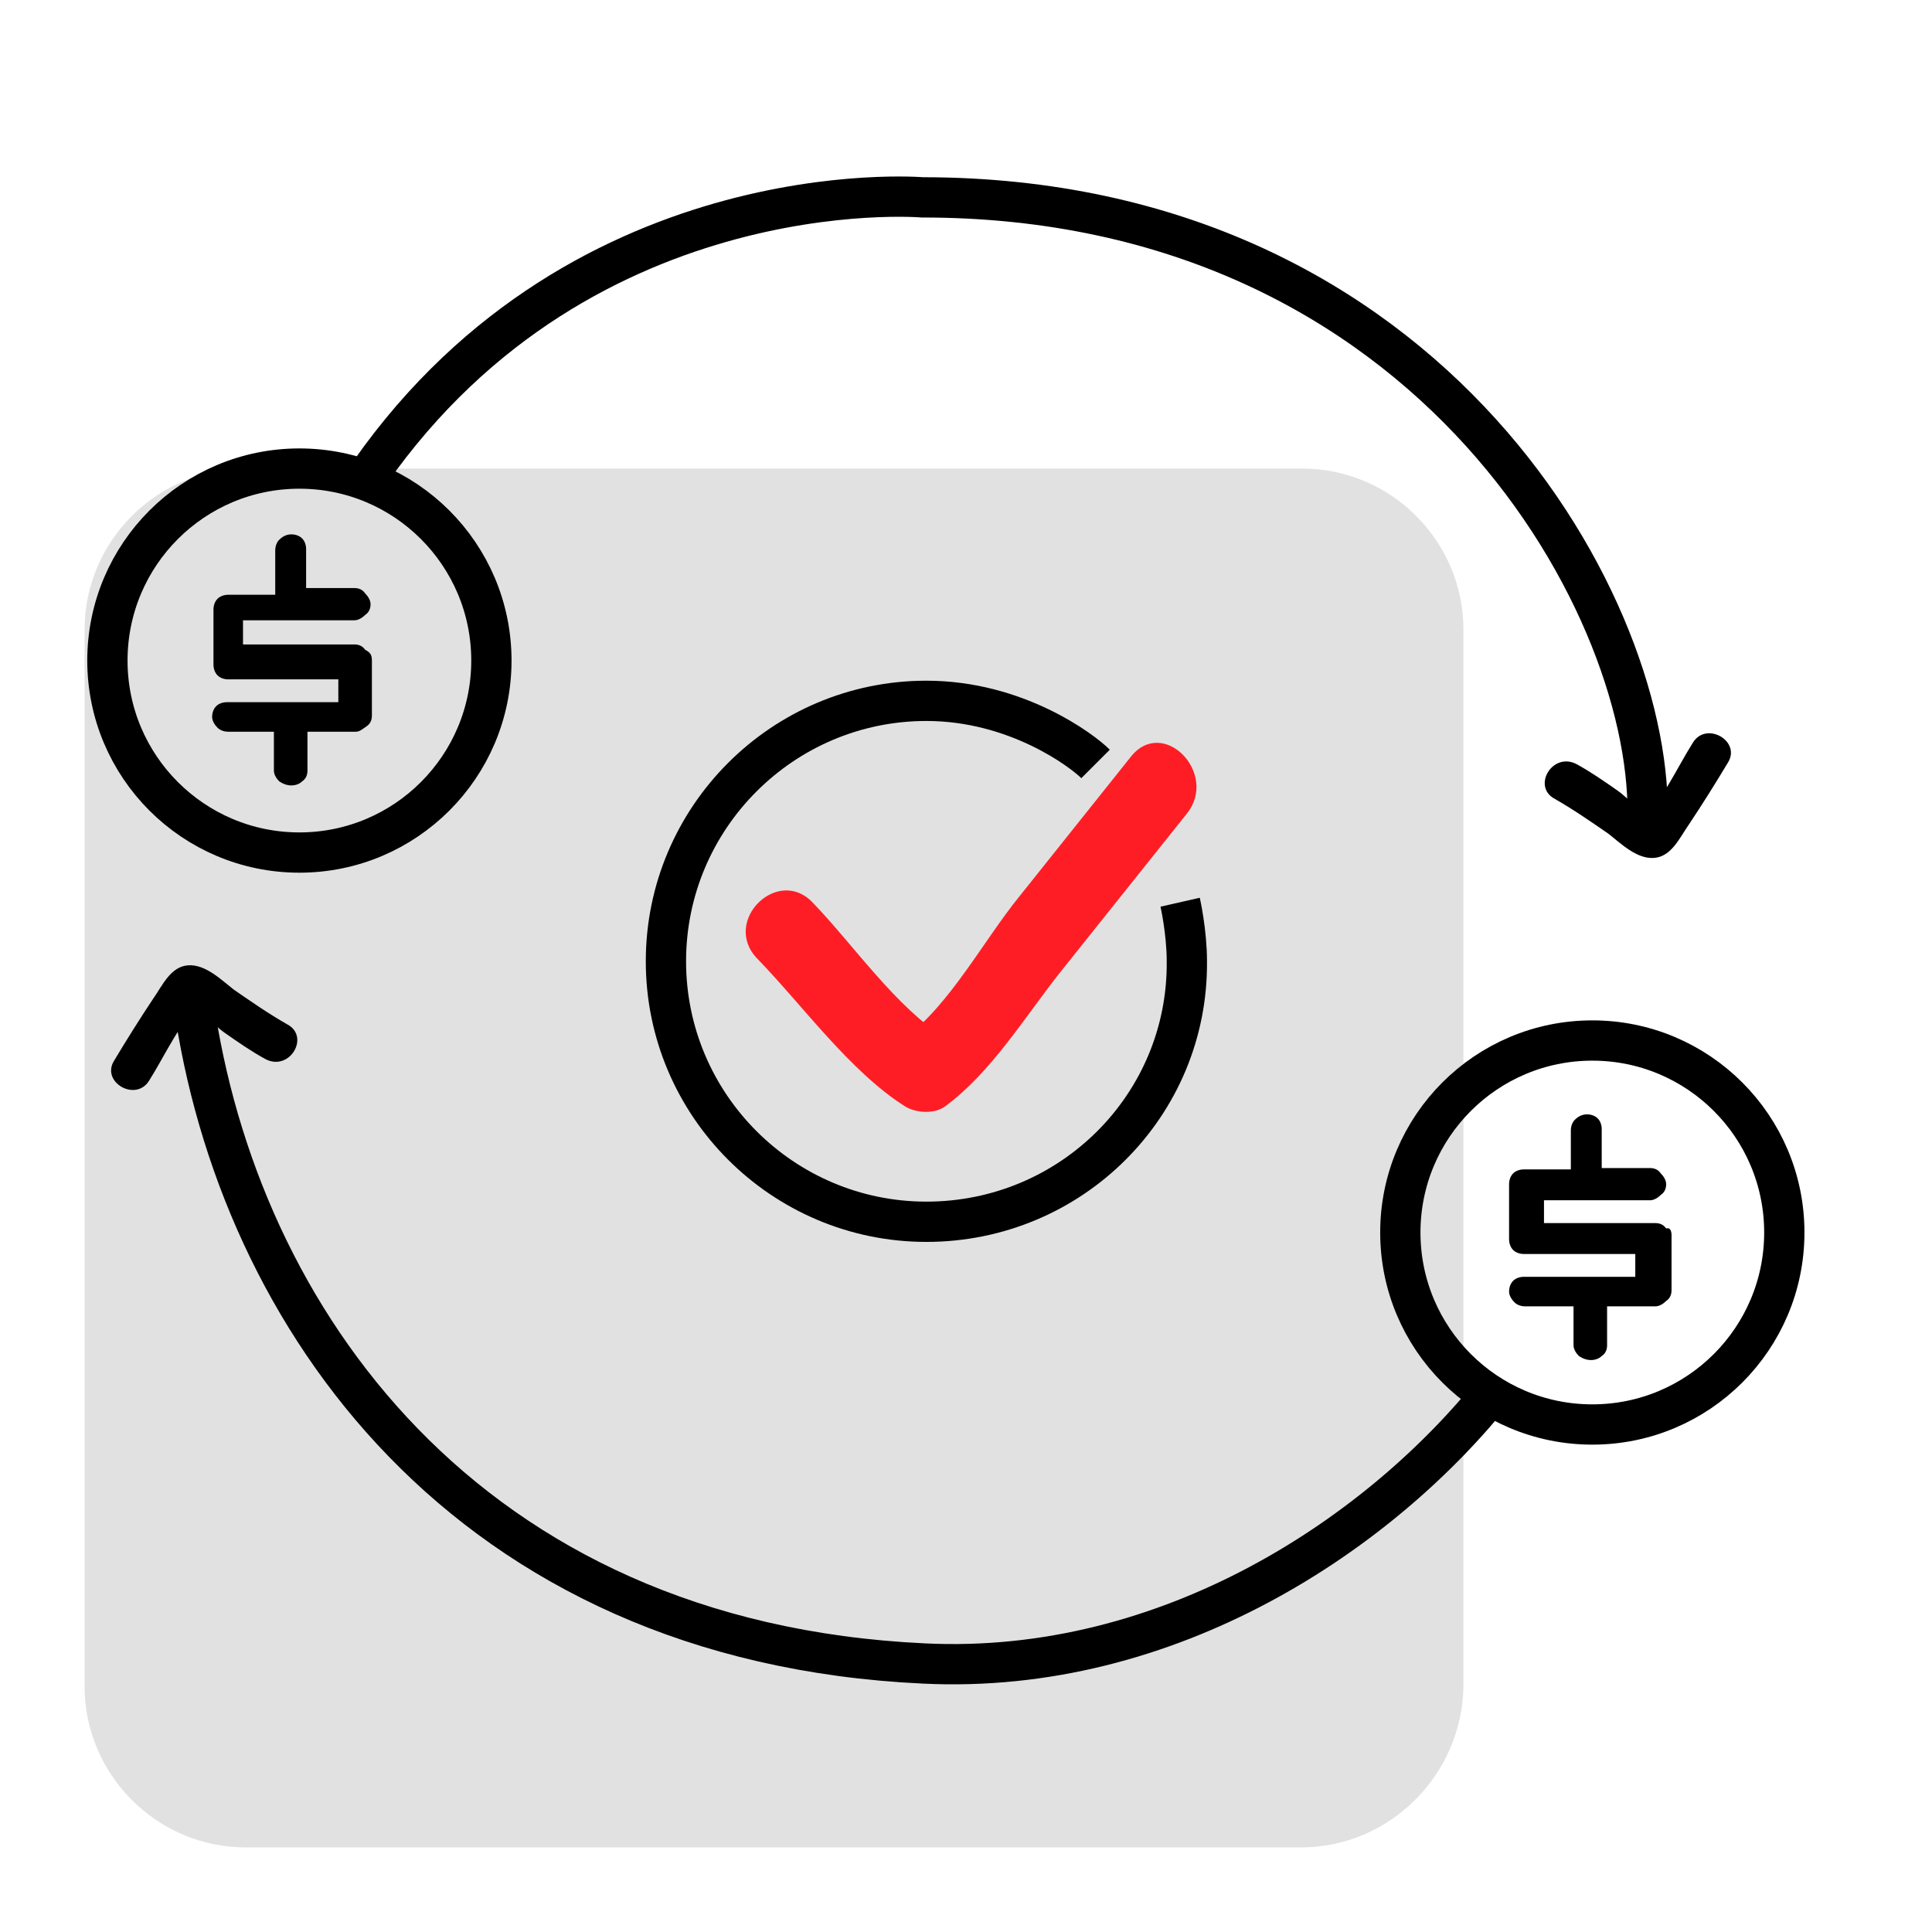 <?xml version="1.0" encoding="utf-8"?>
<!-- Generator: Adobe Illustrator 21.0.0, SVG Export Plug-In . SVG Version: 6.00 Build 0)  -->
<svg version="1.1" id="OBJECTS" xmlns="http://www.w3.org/2000/svg" xmlns:xlink="http://www.w3.org/1999/xlink" x="0px" y="0px"
	 viewBox="0 0 143.9 143.9" style="enable-background:new 0 0 143.9 143.9;" xml:space="preserve">
<style type="text/css">
	.st0{display:none;fill:url(#SVGID_1_);}
	.st1{fill:#E1E1E1;}
	.st2{fill:none;stroke:#000000;stroke-width:3;stroke-miterlimit:10;}
	.st3{fill:#FF1D25;}
	.st4{fill:#E6E6E6;}
	.st5{fill:#CCCCCC;stroke:#000000;stroke-width:4;stroke-miterlimit:10;}
	.st6{fill:#F2F2F2;}
	.st7{fill:#FF1D25;stroke:#000000;stroke-width:3.5;stroke-miterlimit:10;}
	.st8{fill:#F2F2F2;stroke:#000000;stroke-width:4;stroke-miterlimit:10;}
	.st9{fill:#B3B3B3;stroke:#000000;stroke-width:4;stroke-miterlimit:10;}
	.st10{fill:none;stroke:#000000;stroke-width:4;stroke-miterlimit:10;}
	.st11{fill:#F2F2F2;stroke:#000000;stroke-width:3;stroke-miterlimit:10;}
	.st12{fill:#666666;stroke:#000000;stroke-width:3;stroke-miterlimit:10;}
	.st13{fill:#666666;stroke:#000000;stroke-width:2;stroke-miterlimit:10;}
	.st14{fill:#CCCCCC;stroke:#000000;stroke-width:3;stroke-miterlimit:10;}
	.st15{fill:#FF1D25;stroke:#000000;stroke-width:2;stroke-miterlimit:10;}
	.st16{fill:#FF1D25;stroke:#000000;stroke-width:3;stroke-miterlimit:10;}
	.st17{fill:#E6E6E6;stroke:#000000;stroke-width:4;stroke-miterlimit:10;}
	.st18{fill:none;stroke:#FF1D25;stroke-width:4;stroke-miterlimit:10;}
	.st19{fill:#E6E6E6;stroke:#000000;stroke-width:3;stroke-miterlimit:10;}
	.st20{fill:#FF1D25;stroke:#000000;stroke-width:4;stroke-miterlimit:10;}
	.st21{fill:#E6E6E6;stroke:#000000;stroke-width:4.5;stroke-miterlimit:10;}
</style>
<g>
	<path class="st1" d="M96.9,137.6H18.3c-6.6,0-12-5.4-12-12V46.9c0-6.6,5.4-12,12-12h78.7c6.6,0,12,5.4,12,12v78.7
		C108.9,132.2,103.5,137.6,96.9,137.6z"/>
	<path class="st2" d="M111.5,103.3c-8.6,10.9-24.4,21.5-42.7,20.6c-34.1-1.6-51.1-25.8-54.4-49.3"/>
	<path class="st2" d="M26.8,36.3c15.8-23.8,41.9-21.6,41.9-21.6c38.2,0,54.7,31.1,54,46.7"/>
	<g>
		<g>
			<path d="M21.4,76.3c-1.4-0.8-2.7-1.7-4-2.6c-0.9-0.7-2.1-1.9-3.4-1.8c-1.3,0.1-1.9,1.5-2.6,2.5c-1,1.5-2,3.1-2.9,4.6
				c-1,1.6,1.6,3.1,2.6,1.5c1.2-1.9,2.3-4.4,4-6c-0.4,0.1-0.7,0.3-1.1,0.4c0.7,0.1,2.1,1.6,2.7,2c1,0.7,2,1.4,3.1,2
				C21.6,79.8,23.1,77.2,21.4,76.3L21.4,76.3z"/>
		</g>
	</g>
	<g>
		<g>
			<path d="M115.8,59.5c1.4,0.8,2.7,1.7,4,2.6c0.9,0.7,2.1,1.9,3.4,1.8c1.3-0.1,1.9-1.5,2.6-2.5c1-1.5,2-3.1,2.9-4.6
				c1-1.6-1.6-3.1-2.6-1.5c-1.2,1.9-2.3,4.4-4,6c0.4-0.1,0.7-0.3,1.1-0.4c-0.7-0.1-2.1-1.6-2.7-2c-1-0.7-2-1.4-3.1-2
				C115.6,56,114.1,58.6,115.8,59.5L115.8,59.5z"/>
		</g>
	</g>
	<circle class="st2" cx="22.3" cy="49.2" r="14.3"/>
	<circle class="st2" cx="118.6" cy="91.8" r="14.3"/>
	<g>
		<path d="M27.7,49.2v4.1c0,0.3-0.1,0.6-0.4,0.8s-0.5,0.4-0.8,0.4h-3.6v2.9c0,0.3-0.1,0.6-0.4,0.8c-0.2,0.2-0.5,0.3-0.8,0.3
			c-0.3,0-0.6-0.1-0.9-0.3c-0.2-0.2-0.4-0.5-0.4-0.8v-2.9H17c-0.3,0-0.6-0.1-0.8-0.3c-0.2-0.2-0.4-0.5-0.4-0.8s0.1-0.6,0.3-0.8
			c0.2-0.2,0.5-0.3,0.8-0.3h8.3v-1.7H17c-0.3,0-0.6-0.1-0.8-0.3c-0.2-0.2-0.3-0.5-0.3-0.8v-4.1c0-0.3,0.1-0.6,0.3-0.8
			c0.2-0.2,0.5-0.3,0.8-0.3h3.5V41c0-0.3,0.1-0.6,0.3-0.8c0.2-0.2,0.5-0.4,0.9-0.4c0.3,0,0.6,0.1,0.8,0.3c0.2,0.2,0.3,0.5,0.3,0.8
			v2.9h3.6c0.3,0,0.6,0.1,0.8,0.4c0.2,0.2,0.4,0.5,0.4,0.8c0,0.3-0.1,0.6-0.4,0.8c-0.2,0.2-0.5,0.4-0.8,0.4h-8.3V48h8.3
			c0.3,0,0.6,0.1,0.8,0.4C27.6,48.6,27.7,48.8,27.7,49.2z"/>
	</g>
	<g>
		<path d="M124.5,92v4.1c0,0.3-0.1,0.6-0.4,0.8c-0.2,0.2-0.5,0.4-0.8,0.4h-3.6v2.9c0,0.3-0.1,0.6-0.4,0.8c-0.2,0.2-0.5,0.3-0.8,0.3
			c-0.3,0-0.6-0.1-0.9-0.3c-0.2-0.2-0.4-0.5-0.4-0.8v-2.9h-3.6c-0.3,0-0.6-0.1-0.8-0.3c-0.2-0.2-0.4-0.5-0.4-0.8
			c0-0.3,0.1-0.6,0.3-0.8s0.5-0.3,0.8-0.3h8.3v-1.7h-8.3c-0.3,0-0.6-0.1-0.8-0.3c-0.2-0.2-0.3-0.5-0.3-0.8v-4.1
			c0-0.3,0.1-0.6,0.3-0.8c0.2-0.2,0.5-0.3,0.8-0.3h3.5v-2.9c0-0.3,0.1-0.6,0.3-0.8s0.5-0.4,0.9-0.4c0.3,0,0.6,0.1,0.8,0.3
			s0.3,0.5,0.3,0.8v2.9h3.6c0.3,0,0.6,0.1,0.8,0.4c0.2,0.2,0.4,0.5,0.4,0.8c0,0.3-0.1,0.6-0.4,0.8c-0.2,0.2-0.5,0.4-0.8,0.4H115v1.7
			h8.3c0.3,0,0.6,0.1,0.8,0.4C124.4,91.4,124.5,91.7,124.5,92z"/>
	</g>
	<path class="st2" d="M87.9,67.2c0,0,0.5,2.2,0.5,4.4C88.5,82.3,79.8,91,69,91c-10.7,0-19.4-8.7-19.4-19.4S58.3,52.2,69,52.2
		c6.7,0,11.6,3.7,12.6,4.7"/>
	<g>
		<g>
			<path class="st3" d="M56.4,71.4c3.4,3.5,6.9,8.4,11,11c0.8,0.5,2.2,0.6,3,0c3.4-2.5,5.9-6.6,8.5-9.9c3.2-4,6.3-7.9,9.5-11.9
				c2.4-3-1.8-7.3-4.2-4.2c-2.8,3.5-5.5,6.9-8.3,10.4c-2.6,3.2-5.2,8.1-8.5,10.5c1,0,2,0,3,0c-3.6-2.2-6.9-7-9.8-10
				C58,64.4,53.7,68.6,56.4,71.4L56.4,71.4z"/>
		</g>
	</g>
</g>
</svg>
